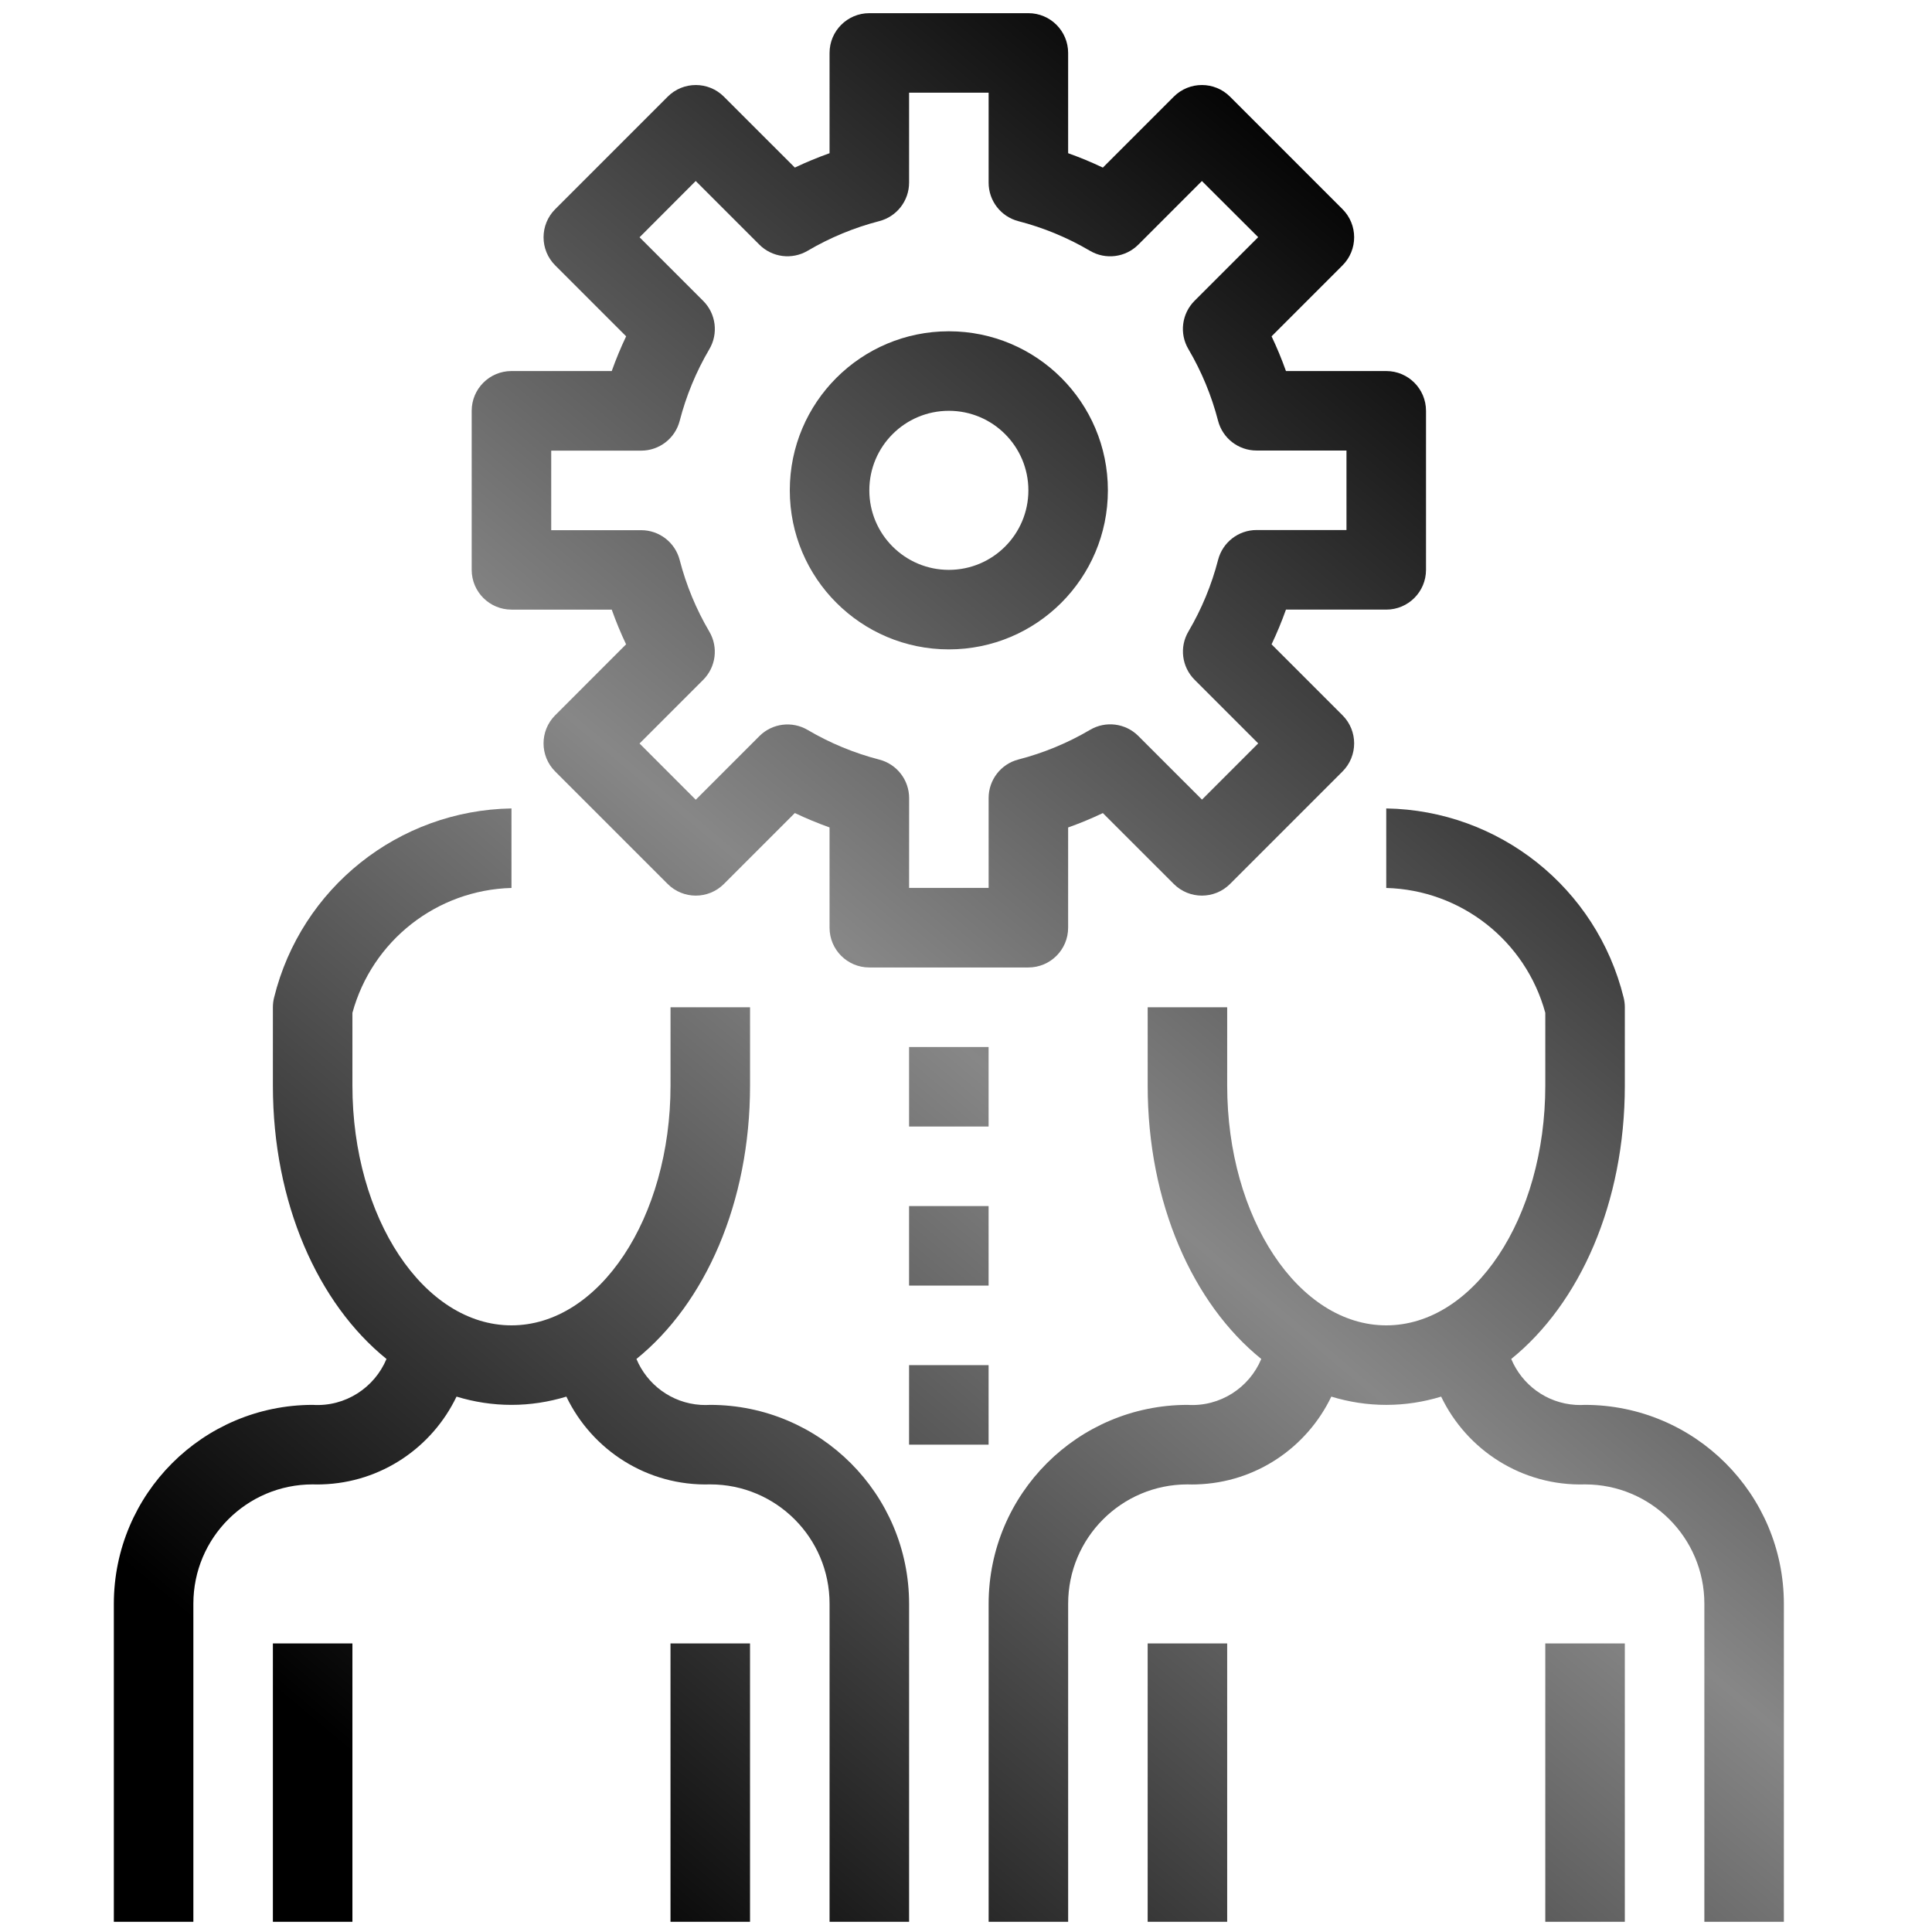 <?xml version="1.0" encoding="utf-8"?>
<!-- Generator: Adobe Illustrator 16.0.0, SVG Export Plug-In . SVG Version: 6.00 Build 0)  -->
<!DOCTYPE svg PUBLIC "-//W3C//DTD SVG 1.1//EN" "http://www.w3.org/Graphics/SVG/1.1/DTD/svg11.dtd">
<svg version="1.1" id="Layer_1" xmlns="http://www.w3.org/2000/svg" xmlns:xlink="http://www.w3.org/1999/xlink" x="0px" y="0px"
	 width="215px" height="215px" viewBox="0 0 215 215" enable-background="new 0 0 215 215" xml:space="preserve">
<g>
	<linearGradient id="SVGID_1_" gradientUnits="userSpaceOnUse" x1="151.628" y1="-0.268" x2="-0.122" y2="180.482">
		<stop  offset="0.059" style="stop-color:#000000"/>
		<stop  offset="0.5" style="stop-color:#878787"/>
		<stop  offset="0.941" style="stop-color:#000000"/>
	</linearGradient>
	<path fill="url(#SVGID_1_)" d="M56.917,67.84h11.159c0.466,1.314,1,2.604,1.597,3.863l-7.889,7.894
		c-1.728,1.728-1.728,4.53,0,6.257l12.518,12.519c1.728,1.727,4.528,1.727,6.257,0l7.894-7.895c1.259,0.599,2.549,1.134,3.863,1.602
		v11.159c0,2.445,1.981,4.425,4.425,4.425h17.7c2.444,0,4.425-1.98,4.425-4.425V92.084c1.315-0.468,2.604-1.002,3.863-1.602
		l7.894,7.89c1.728,1.727,4.529,1.727,6.258,0l12.518-12.519c1.728-1.727,1.728-4.528,0-6.257l-7.894-7.894
		c0.6-1.26,1.133-2.549,1.601-3.863h11.161c2.443,0,4.425-1.981,4.425-4.424v-17.7c-0.001-2.444-1.981-4.425-4.426-4.425h-11.16
		c-0.468-1.314-1.001-2.603-1.601-3.863l7.894-7.895c1.728-1.728,1.728-4.528,0-6.256l-12.518-12.519
		c-1.729-1.728-4.53-1.728-6.258,0l-7.894,7.894c-1.26-0.599-2.55-1.133-3.863-1.602V5.892c0-2.445-1.98-4.426-4.425-4.426h-17.7
		c-2.444,0-4.425,1.981-4.425,4.426V17.05c-1.314,0.467-2.604,1-3.863,1.599l-7.894-7.891c-1.727-1.728-4.528-1.728-6.257,0
		L61.785,23.277c-1.728,1.728-1.728,4.528,0,6.256l7.894,7.895c-0.6,1.26-1.134,2.549-1.602,3.863H56.917
		c-2.444,0-4.425,1.981-4.425,4.425v17.7C52.492,65.859,54.473,67.84,56.917,67.84z M61.342,50.149h10.013
		c2.018-0.001,3.78-1.365,4.285-3.319c0.722-2.794,1.831-5.477,3.295-7.964c1.028-1.74,0.748-3.954-0.681-5.382l-7.08-7.08
		l6.248-6.261l7.08,7.08c1.428,1.429,3.642,1.708,5.38,0.681c2.489-1.464,5.169-2.574,7.966-3.297
		c1.953-0.504,3.317-2.266,3.319-4.283v-10.01h8.851v10.009c-0.004,2.017,1.357,3.78,3.308,4.288
		c2.798,0.723,5.478,1.833,7.967,3.297c1.738,1.027,3.953,0.747,5.382-0.682l7.078-7.08l6.263,6.247l-7.081,7.08
		c-1.429,1.428-1.71,3.642-0.683,5.381c1.465,2.488,2.574,5.169,3.297,7.964c0.506,1.954,2.267,3.318,4.285,3.318h10.007v8.847
		h-10.003c-2.019,0-3.778,1.365-4.284,3.319c-0.722,2.795-1.832,5.477-3.296,7.964c-1.029,1.739-0.748,3.953,0.682,5.381l7.078,7.08
		l-6.256,6.257l-7.081-7.08c-1.428-1.429-3.641-1.709-5.379-0.682c-2.489,1.465-5.169,2.574-7.967,3.297
		c-1.952,0.504-3.316,2.266-3.316,4.283v10.009h-8.851l0.004-9.996c-0.001-2.017-1.366-3.779-3.319-4.284
		c-2.796-0.723-5.477-1.831-7.965-3.296c-1.739-1.027-3.953-0.747-5.38,0.681l-7.081,7.081l-6.256-6.257l7.08-7.08
		c1.429-1.428,1.709-3.642,0.681-5.381c-1.464-2.487-2.574-5.169-3.295-7.965C75.13,60.364,73.368,59,71.351,59H61.342V50.149z"/>
	<linearGradient id="SVGID_2_" gradientUnits="userSpaceOnUse" x1="151.626" y1="-0.269" x2="-0.124" y2="180.481">
		<stop  offset="0.059" style="stop-color:#000000"/>
		<stop  offset="0.5" style="stop-color:#878787"/>
		<stop  offset="0.941" style="stop-color:#000000"/>
	</linearGradient>
	<path fill="url(#SVGID_2_)" d="M105.591,72.266c9.775,0,17.699-7.925,17.699-17.7c0-9.775-7.924-17.7-17.699-17.7
		c-9.775,0-17.7,7.925-17.7,17.7C87.891,64.34,95.816,72.266,105.591,72.266z M105.591,45.716c4.889,0,8.851,3.962,8.851,8.85
		s-3.962,8.851-8.851,8.851c-4.887,0-8.849-3.963-8.849-8.851S100.704,45.716,105.591,45.716z"/>
	<linearGradient id="SVGID_3_" gradientUnits="userSpaceOnUse" x1="180.342" y1="23.839" x2="28.592" y2="204.589">
		<stop  offset="0.059" style="stop-color:#000000"/>
		<stop  offset="0.5" style="stop-color:#878787"/>
		<stop  offset="0.941" style="stop-color:#000000"/>
	</linearGradient>
	<path fill="url(#SVGID_3_)" d="M79.042,156.34c-0.357,0.022-0.714,0.022-1.07,0c-3.267-0.211-5.964-2.28-7.147-5.109
		c7.637-6.172,12.643-17.369,12.643-30.419v-8.722h-8.85v8.722c0,14.73-7.939,26.678-17.7,26.678s-17.7-11.947-17.7-26.678v-8.098
		c2.191-8.028,9.381-13.675,17.7-13.899v-8.849c-12.563,0.207-23.41,8.849-26.417,21.049c-0.088,0.352-0.133,0.713-0.133,1.075
		v8.722c0,13.049,5.005,24.246,12.642,30.419c-1.333,3.191-4.572,5.342-8.216,5.109c-12.214,0.015-22.111,9.911-22.126,22.126
		v35.397h8.85v-35.397c0-7.333,5.943-13.277,13.274-13.277c0.339,0.012,0.677,0.012,1.016,0c6.654-0.195,12.303-4.153,14.997-9.769
		c1.958,0.596,4.001,0.92,6.113,0.92c2.11,0,4.153-0.324,6.11-0.919c2.851,5.945,8.999,9.976,16.014,9.768
		c7.332,0,13.275,5.944,13.275,13.277v35.397h8.851v-35.397C101.152,166.251,91.255,156.354,79.042,156.34z"/>
	<linearGradient id="SVGID_4_" gradientUnits="userSpaceOnUse" x1="180.92" y1="24.324" x2="29.17" y2="205.074">
		<stop  offset="0.059" style="stop-color:#000000"/>
		<stop  offset="0.5" style="stop-color:#878787"/>
		<stop  offset="0.941" style="stop-color:#000000"/>
	</linearGradient>
	<rect x="30.368" y="182.887" fill="url(#SVGID_4_)" width="8.85" height="30.977"/>
	<linearGradient id="SVGID_5_" gradientUnits="userSpaceOnUse" x1="206.872" y1="46.113" x2="55.122" y2="226.863">
		<stop  offset="0.059" style="stop-color:#000000"/>
		<stop  offset="0.5" style="stop-color:#878787"/>
		<stop  offset="0.941" style="stop-color:#000000"/>
	</linearGradient>
	<rect x="74.615" y="182.887" fill="url(#SVGID_5_)" width="8.85" height="30.977"/>
	<linearGradient id="SVGID_6_" gradientUnits="userSpaceOnUse" x1="238.756" y1="72.881" x2="87.006" y2="253.631">
		<stop  offset="0.059" style="stop-color:#000000"/>
		<stop  offset="0.5" style="stop-color:#878787"/>
		<stop  offset="0.941" style="stop-color:#000000"/>
	</linearGradient>
	<path fill="url(#SVGID_6_)" d="M176.39,156.34c-0.355,0.022-0.713,0.022-1.067,0c-3.268-0.211-5.966-2.28-7.148-5.109
		c7.637-6.172,12.642-17.369,12.642-30.419v-8.722c0-0.362-0.045-0.724-0.133-1.075c-3.007-12.2-13.854-20.842-26.417-21.049v8.849
		c8.316,0.225,15.507,5.869,17.699,13.895v8.102c0,14.73-7.938,26.678-17.699,26.678c-9.761,0-17.701-11.947-17.701-26.678v-8.722
		h-8.848v8.722c0,13.049,5.005,24.246,12.642,30.419c-1.333,3.191-4.572,5.342-8.218,5.109
		c-12.213,0.015-22.109,9.911-22.123,22.123v35.4h8.849v-35.397c0-7.333,5.943-13.277,13.274-13.277
		c0.338,0.012,0.678,0.012,1.016,0c6.654-0.195,12.303-4.153,14.996-9.769c1.958,0.596,4.002,0.92,6.113,0.92
		c2.11,0,4.153-0.324,6.11-0.919c2.851,5.945,8.998,9.976,16.014,9.768c7.332,0,13.277,5.944,13.277,13.277v35.397h8.848v-35.397
		C198.501,166.251,188.604,156.354,176.39,156.34z"/>
	<linearGradient id="SVGID_7_" gradientUnits="userSpaceOnUse" x1="238.019" y1="72.262" x2="86.269" y2="253.012">
		<stop  offset="0.059" style="stop-color:#000000"/>
		<stop  offset="0.5" style="stop-color:#878787"/>
		<stop  offset="0.941" style="stop-color:#000000"/>
	</linearGradient>
	<rect x="127.716" y="182.887" fill="url(#SVGID_7_)" width="8.849" height="30.977"/>
	<linearGradient id="SVGID_8_" gradientUnits="userSpaceOnUse" x1="263.975" y1="94.054" x2="112.225" y2="274.804">
		<stop  offset="0.059" style="stop-color:#000000"/>
		<stop  offset="0.5" style="stop-color:#878787"/>
		<stop  offset="0.941" style="stop-color:#000000"/>
	</linearGradient>
	<rect x="171.965" y="182.887" fill="url(#SVGID_8_)" width="8.851" height="30.977"/>
	<linearGradient id="SVGID_9_" gradientUnits="userSpaceOnUse" x1="184.312" y1="27.172" x2="32.562" y2="207.922">
		<stop  offset="0.059" style="stop-color:#000000"/>
		<stop  offset="0.5" style="stop-color:#878787"/>
		<stop  offset="0.941" style="stop-color:#000000"/>
	</linearGradient>
	<rect x="101.165" y="116.515" fill="url(#SVGID_9_)" width="8.85" height="8.849"/>
	<linearGradient id="SVGID_10_" gradientUnits="userSpaceOnUse" x1="193.028" y1="34.49" x2="41.278" y2="215.24">
		<stop  offset="0.059" style="stop-color:#000000"/>
		<stop  offset="0.5" style="stop-color:#878787"/>
		<stop  offset="0.941" style="stop-color:#000000"/>
	</linearGradient>
	<rect x="101.165" y="134.215" fill="url(#SVGID_10_)" width="8.85" height="8.85"/>
	<linearGradient id="SVGID_11_" gradientUnits="userSpaceOnUse" x1="201.746" y1="41.809" x2="49.996" y2="222.559">
		<stop  offset="0.059" style="stop-color:#000000"/>
		<stop  offset="0.5" style="stop-color:#878787"/>
		<stop  offset="0.941" style="stop-color:#000000"/>
	</linearGradient>
	<rect x="101.165" y="151.917" fill="url(#SVGID_11_)" width="8.85" height="8.85"/>
</g>
</svg>
